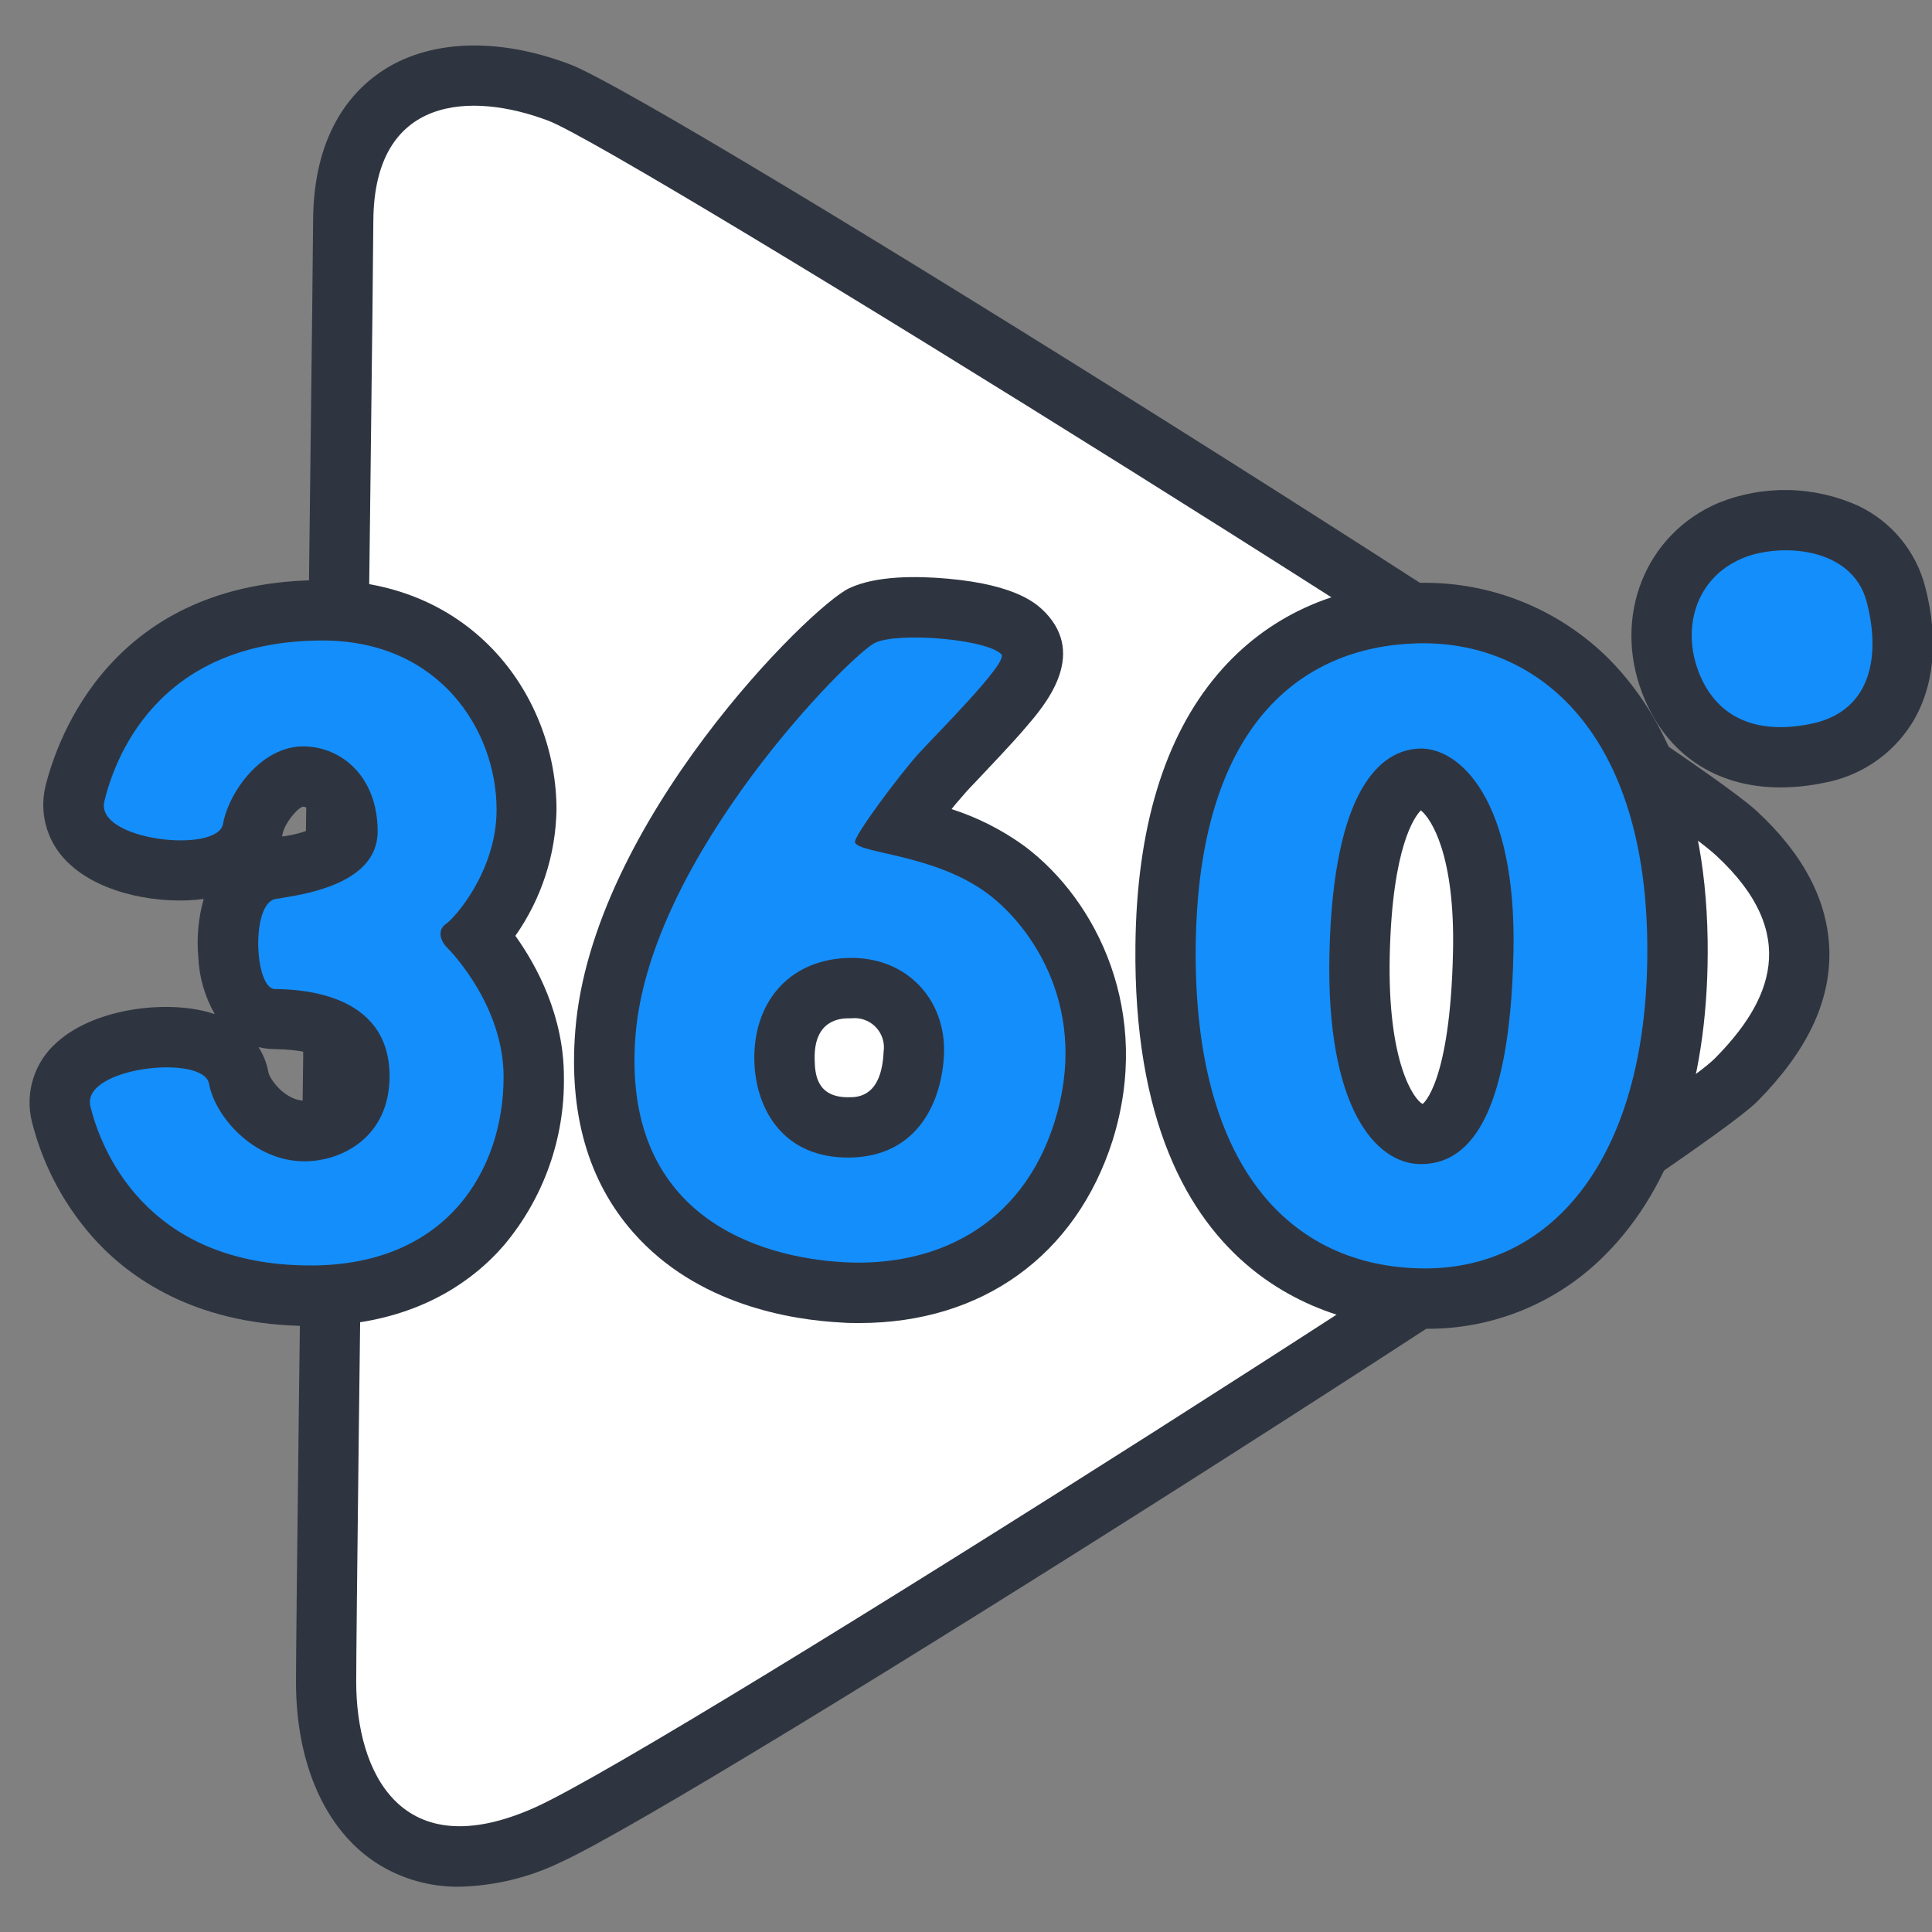<svg width="800" height="800" viewBox="0 0 800 800" fill="none" xmlns="http://www.w3.org/2000/svg">
<rect x="0" y="0" width="800" height="800" fill="#808080" stroke="none"/>
<g clip-path="url(#clip0_1793_2)">
<path d="M721.313 231.25C736.313 224.812 766.938 225.906 773 249.375C779.063 272.844 774.125 294.781 749.906 299.719C725.688 304.656 710.156 295.937 703.344 278.156C696.531 260.375 701.781 239.625 721.313 231.25Z" fill="#2F3540"/>
<path d="M737.281 326.063C710.438 326.063 689.656 312.219 680.031 287.094C667.781 255.094 681.281 221.219 711.469 208.281C720.734 204.532 730.664 202.706 740.657 202.916C750.649 203.125 760.494 205.366 769.594 209.5C776.379 212.742 782.369 217.433 787.142 223.243C791.916 229.053 795.356 235.84 797.219 243.125C802.906 265 800.938 284.75 791.5 299.813C787.428 306.197 782.072 311.665 775.772 315.867C769.471 320.068 762.366 322.913 754.906 324.219C749.108 325.421 743.203 326.039 737.281 326.063ZM739.406 252.875C736.597 252.806 733.799 253.262 731.156 254.219C723.063 257.688 725.719 266.563 726.719 269.188C728.25 273.219 730.156 278.188 744.938 275.188C746.497 275.035 747.961 274.364 749.094 273.281C750.125 271.625 751.406 265.781 748.781 255.594C748.781 255.031 748.594 254.875 747.531 254.344C744.959 253.28 742.188 252.779 739.406 252.875Z" fill="#2F3540"/>
<path d="M154.594 91.469C154.313 143.5 147.5 658.906 147.5 696.375C147.5 733.844 166.031 773.281 221.5 748.438C276.969 723.594 686.563 461.938 709.969 438.375C733.375 414.813 745.844 386.844 710.656 354.281C675.469 321.719 259.031 62.125 227.094 50C195.156 37.875 154.875 39.469 154.594 91.469Z" fill="#2F3540"/>
<path d="M190.281 781.25C178.113 781.418 166.163 778.017 155.906 771.469C134.719 757.75 122.562 730.406 122.562 696.469C122.562 676.375 124.469 521.875 126.344 372.469C127.969 240.406 129.469 115.687 129.656 91.406C129.781 56.25 144.812 38.594 157.406 29.938C177.156 16.375 205.781 15.188 235.969 26.625C275.875 41.781 693.969 304.75 727.594 336C747 353.969 757.062 373.5 757.5 393.812C757.937 415.031 748.125 435.375 727.687 456.062C699.562 484.187 287.062 746.531 231.687 771.344C218.742 777.538 204.629 780.914 190.281 781.25ZM196.344 68.75C192.645 68.521 188.958 69.356 185.719 71.156C180.469 74.75 179.625 85.5 179.469 91.594C179.469 116.031 177.781 240.844 176.156 372.844C174.312 522.125 172.375 676.469 172.375 696.219C172.375 711.844 176.625 725.187 182.906 729.281C188.031 732.594 198.344 731.219 211.031 725.5C266.125 700.844 668.187 443 692.094 420.5C702.281 410.25 707.438 401.5 707.281 394.687C707.125 386.812 699.656 378.281 693.406 372.5C658.5 340.187 246.969 85 217.937 73.219C211.058 70.474 203.748 68.961 196.344 68.75Z" fill="#2F3540"/>
<path d="M154.594 91.469C154.313 143.5 147.5 658.906 147.5 696.375C147.5 733.844 166.031 773.281 221.5 748.438C276.969 723.594 686.563 461.938 709.969 438.375C733.375 414.813 745.844 386.844 710.656 354.281C675.469 321.719 259.031 62.125 227.094 50C195.156 37.875 154.875 39.469 154.594 91.469Z" fill="white"/>
<path d="M185.156 392.406C182.031 389.281 181.156 384.938 184.719 382.531C188.281 380.125 205.625 360.656 205.625 335.281C205.625 302.531 182.094 265.219 133.562 265.219C64.25 265.219 47.187 315.469 43.219 331.781C39.25 348.094 90.094 353.656 92.344 341.156C94.719 328.062 108.25 308.687 126.094 309.062C141.469 309.375 156.375 321.562 156.375 344.312C156.375 367.062 123.031 370.688 114.125 372.25C103.812 374.031 105.375 409.344 113.781 409.531C122.187 409.719 161.312 410.094 161.312 445.625C161.312 470.938 141.469 480.875 126.094 480.875C104.656 480.875 88.906 461.875 86.562 448.781C84.312 436.281 33.437 441.906 37.437 458.156C41.437 474.406 59.312 524 128.625 524C185.437 524 208.531 484.031 208.531 445.875C208.5 417.437 188.187 395.437 185.156 392.406Z" fill="#2F3540"/>
<path d="M128.594 549.062C82.719 549.062 55.281 530.312 40.344 514.437C27.132 500.26 17.763 482.941 13.125 464.125C11.74 458.296 11.969 452.2 13.785 446.491C15.602 440.782 18.939 435.675 23.437 431.719C39.344 417.125 70.5 413.75 88.531 419.812H88.875C84.789 412.65 82.474 404.614 82.125 396.375C81.377 388.265 82.13 380.087 84.344 372.25C66.312 374.656 42.437 370.281 29.187 358.125C24.694 354.196 21.349 349.122 19.511 343.443C17.673 337.763 17.41 331.692 18.75 325.875C23.656 305.781 46.375 240.219 133.375 240.219C196.437 240.219 230.437 289.187 230.437 335.281C230.101 353.997 224.169 372.184 213.406 387.5C222.344 400 233.5 420.719 233.5 445.906C233.893 471.375 225.083 496.131 208.687 515.625C195.437 530.937 170.781 549.062 128.594 549.062ZM106.969 433.437C109.07 436.719 110.503 440.383 111.187 444.219C111.906 447.125 118.156 455.75 126.125 455.75C132.906 455.75 136.344 452.312 136.344 445.5C136.344 441.25 136.344 434.812 113.594 434.406C111.349 434.387 109.115 434.104 106.937 433.562L106.969 433.437ZM146.656 389.687C148.073 390.187 149.489 390.74 150.906 391.344C153.596 392.491 156.206 393.816 158.719 395.312C157.686 391.786 157.284 388.104 157.531 384.437C154.044 386.515 150.397 388.313 146.625 389.812L146.656 389.687ZM125.594 333.969C123.156 334.437 117.75 341.062 116.969 345.5L116.812 346.375C121.808 345.767 126.679 344.386 131.25 342.281C131 338.906 129.812 334.187 125.562 334.094L125.594 333.969ZM162.719 298.719C172.394 308.345 178.67 320.863 180.594 334.375C180.455 327.476 178.778 320.695 175.685 314.527C172.593 308.359 168.163 302.958 162.719 298.719Z" fill="#2F3540"/>
<path d="M409.125 370.156C387.094 353.625 355.594 353.469 354.031 348.813C353.25 346.469 372.781 320.406 380.281 312.156C387.781 303.906 417.781 274.094 414.656 270.938C408.719 264.688 372.125 261.563 362.313 266.188C352.5 270.813 269.094 354.344 263.156 428.688C257.219 503.031 313.438 520.875 350.094 522.688C386.75 524.5 422.938 508.375 436.688 464.5C451.125 418.375 427.938 384.375 409.125 370.156ZM352.156 479.313C324.031 479.844 313 458.906 312.375 439.813C311.594 416.063 325.813 397.719 350.594 396.688C375.375 395.656 391.906 414 390.875 436.719C390 455.813 380.281 478.781 352.125 479.313H352.156Z" fill="#2F3540"/>
<path d="M355.844 547.844C353.531 547.844 351.219 547.844 348.844 547.656C327.844 546.625 288.656 540.406 262.25 510.375C243.5 489.125 235.469 460.969 238.219 426.719C245.094 340.688 335.5 251.219 351.594 243.594C362.781 238.281 379.719 238.5 392.219 239.594C421.844 242.219 429.719 250.531 432.844 253.625C450.219 271.75 432.375 292.344 424.781 301.156C418.531 308.5 410.469 316.781 404.656 323.031C402.219 325.563 400.188 327.688 398.875 329.281C397.563 330.875 395.75 332.75 394.031 335.031C404.866 338.519 415.078 343.709 424.281 350.406C454.344 372.937 477.25 419.344 460.688 472.281C445.5 519.875 406.656 547.844 355.844 547.844ZM289.938 458.156C290.271 459.448 290.646 460.708 291.063 461.938C290.667 460.688 290.292 459.427 289.938 458.156ZM415.406 426.219C415.878 430.075 416.025 433.963 415.844 437.844C415.587 443.932 414.686 449.976 413.156 455.875C416.175 446.294 416.945 436.146 415.406 426.219ZM352.563 421.656H351.594C347.938 421.656 336.781 422.25 337.344 439C337.5 444.062 337.75 454.625 351.656 454.344C355.313 454.344 365.031 454.094 365.875 435.594C366.165 433.752 366.026 431.868 365.47 430.088C364.913 428.308 363.954 426.681 362.666 425.333C361.378 423.984 359.796 422.951 358.044 422.313C356.292 421.676 354.416 421.451 352.563 421.656ZM333.531 333.219C314.781 358.063 295.531 389.469 289.625 419.469C292.68 406.97 299.517 395.72 309.204 387.252C318.891 378.784 330.956 373.512 343.75 372.156C340.58 370.625 337.752 368.468 335.437 365.815C333.123 363.162 331.369 360.068 330.281 356.719C327.469 348.156 329.281 340.906 333.563 333.219H333.531Z" fill="#2F3540"/>
<path d="M586.313 266.406C538.813 267.938 496.156 300.188 495.125 391.625C494.094 483.063 534.25 524.469 588.875 525.219C643.5 525.969 683.344 477.969 682.094 389.594C680.844 301.219 635.063 264.844 586.313 266.406ZM626.688 394.531C625.156 465.125 607.063 482.031 588.344 482.031C569.625 482.031 548.969 458.656 550.5 394.531C552.094 326.938 571.563 310.469 587.844 309.969C604.125 309.469 628.125 330.688 626.688 394.688V394.531Z" fill="#2F3540"/>
<path d="M590.156 550.219H588.531C560.406 549.813 468.531 537.219 470.156 391.344C470.688 342.875 482.156 305.094 504.281 279.094C524.344 255.5 552.438 242.469 585.531 241.406C599.961 240.814 614.362 243.122 627.883 248.195C641.405 253.267 653.771 261.001 664.25 270.938C683.281 289.094 706.156 324.375 707.094 389.219C707.906 445.938 693.25 491.031 664.719 519.563C654.986 529.418 643.368 537.212 630.557 542.479C617.747 547.746 604.006 550.378 590.156 550.219ZM548.344 305.313C530.063 320.938 520.594 349.969 520.219 391.906C519.938 418.031 523.344 455.719 542.75 479.063C530.469 459.531 524.719 431.031 525.594 394.063C526.438 358.938 531.844 333.063 541.969 314.969C543.831 311.584 545.963 308.355 548.344 305.313ZM630.469 307.906C641.813 322.844 652.688 349.219 651.688 395.219C650.906 431.094 646 457.375 636.688 475.438C650.406 456 657.594 426.219 657.063 389.938C656.531 352.938 647.344 324.594 630.469 307.906ZM588.313 335.594C585.75 338.188 576.531 350.625 575.469 395.281C574.406 440.469 585.719 455.406 588.969 457.063H589.156C589.156 457.063 600.5 448.656 601.656 394.188C602.563 353.969 592.563 338.906 588.344 335.563L588.313 335.594Z" fill="#2F3540"/>
<path d="M185.156 392.406C182.031 389.281 181.156 384.938 184.719 382.531C188.281 380.125 205.625 360.656 205.625 335.281C205.625 302.531 182.094 265.219 133.563 265.219C64.25 265.219 47.188 315.469 43.219 331.781C39.25 348.094 90.094 353.656 92.344 341.156C94.719 328.062 108.25 308.687 126.094 309.062C141.469 309.375 156.375 321.562 156.375 344.312C156.375 367.062 123.031 370.688 114.125 372.25C103.813 374.031 105.375 409.344 113.781 409.531C122.188 409.719 161.313 410.094 161.313 445.625C161.313 470.938 141.469 480.875 126.094 480.875C104.656 480.875 88.906 461.875 86.563 448.781C84.313 436.281 33.438 441.906 37.438 458.156C41.438 474.406 59.313 524 128.625 524C185.438 524 208.531 484.031 208.531 445.875C208.5 417.437 188.188 395.437 185.156 392.406Z" fill="#148EFB"/>
<path d="M409.125 370.156C387.094 353.625 355.594 353.469 354.031 348.813C353.25 346.469 372.781 320.406 380.281 312.156C387.781 303.906 417.781 274.094 414.656 270.938C408.719 264.688 372.125 261.563 362.312 266.188C352.5 270.813 269.094 354.344 263.156 428.688C257.219 503.031 313.437 520.875 350.094 522.688C386.75 524.5 422.937 508.375 436.687 464.5C451.125 418.375 427.937 384.375 409.125 370.156ZM352.156 479.313C324.031 479.844 313 458.906 312.375 439.813C311.594 416.063 325.812 397.719 350.594 396.688C375.375 395.656 391.906 414 390.875 436.719C390 455.813 380.281 478.781 352.125 479.313H352.156Z" fill="#148EFB"/>
<path d="M586.312 266.406C538.812 267.938 496.156 300.188 495.125 391.625C494.094 483.063 534.25 524.469 588.875 525.219C643.5 525.969 683.344 477.969 682.094 389.594C680.844 301.219 635.062 264.844 586.312 266.406ZM626.687 394.531C625.156 465.125 607.062 482.031 588.344 482.031C569.625 482.031 548.969 458.656 550.5 394.531C552.094 326.938 571.562 310.469 587.844 309.969C604.125 309.469 628.125 330.688 626.687 394.688V394.531Z" fill="#148EFB"/>
<path d="M721.313 231.25C736.313 224.812 766.938 225.906 773 249.375C779.063 272.844 774.125 294.781 749.906 299.719C725.688 304.656 710.156 295.937 703.344 278.156C696.531 260.375 701.781 239.625 721.313 231.25Z" fill="#148EFB"/>
</g>
<defs>
<clipPath id="clip0_1793_2">
<rect width="800" height="800" fill="white"/>
</clipPath>
</defs>
</svg>
